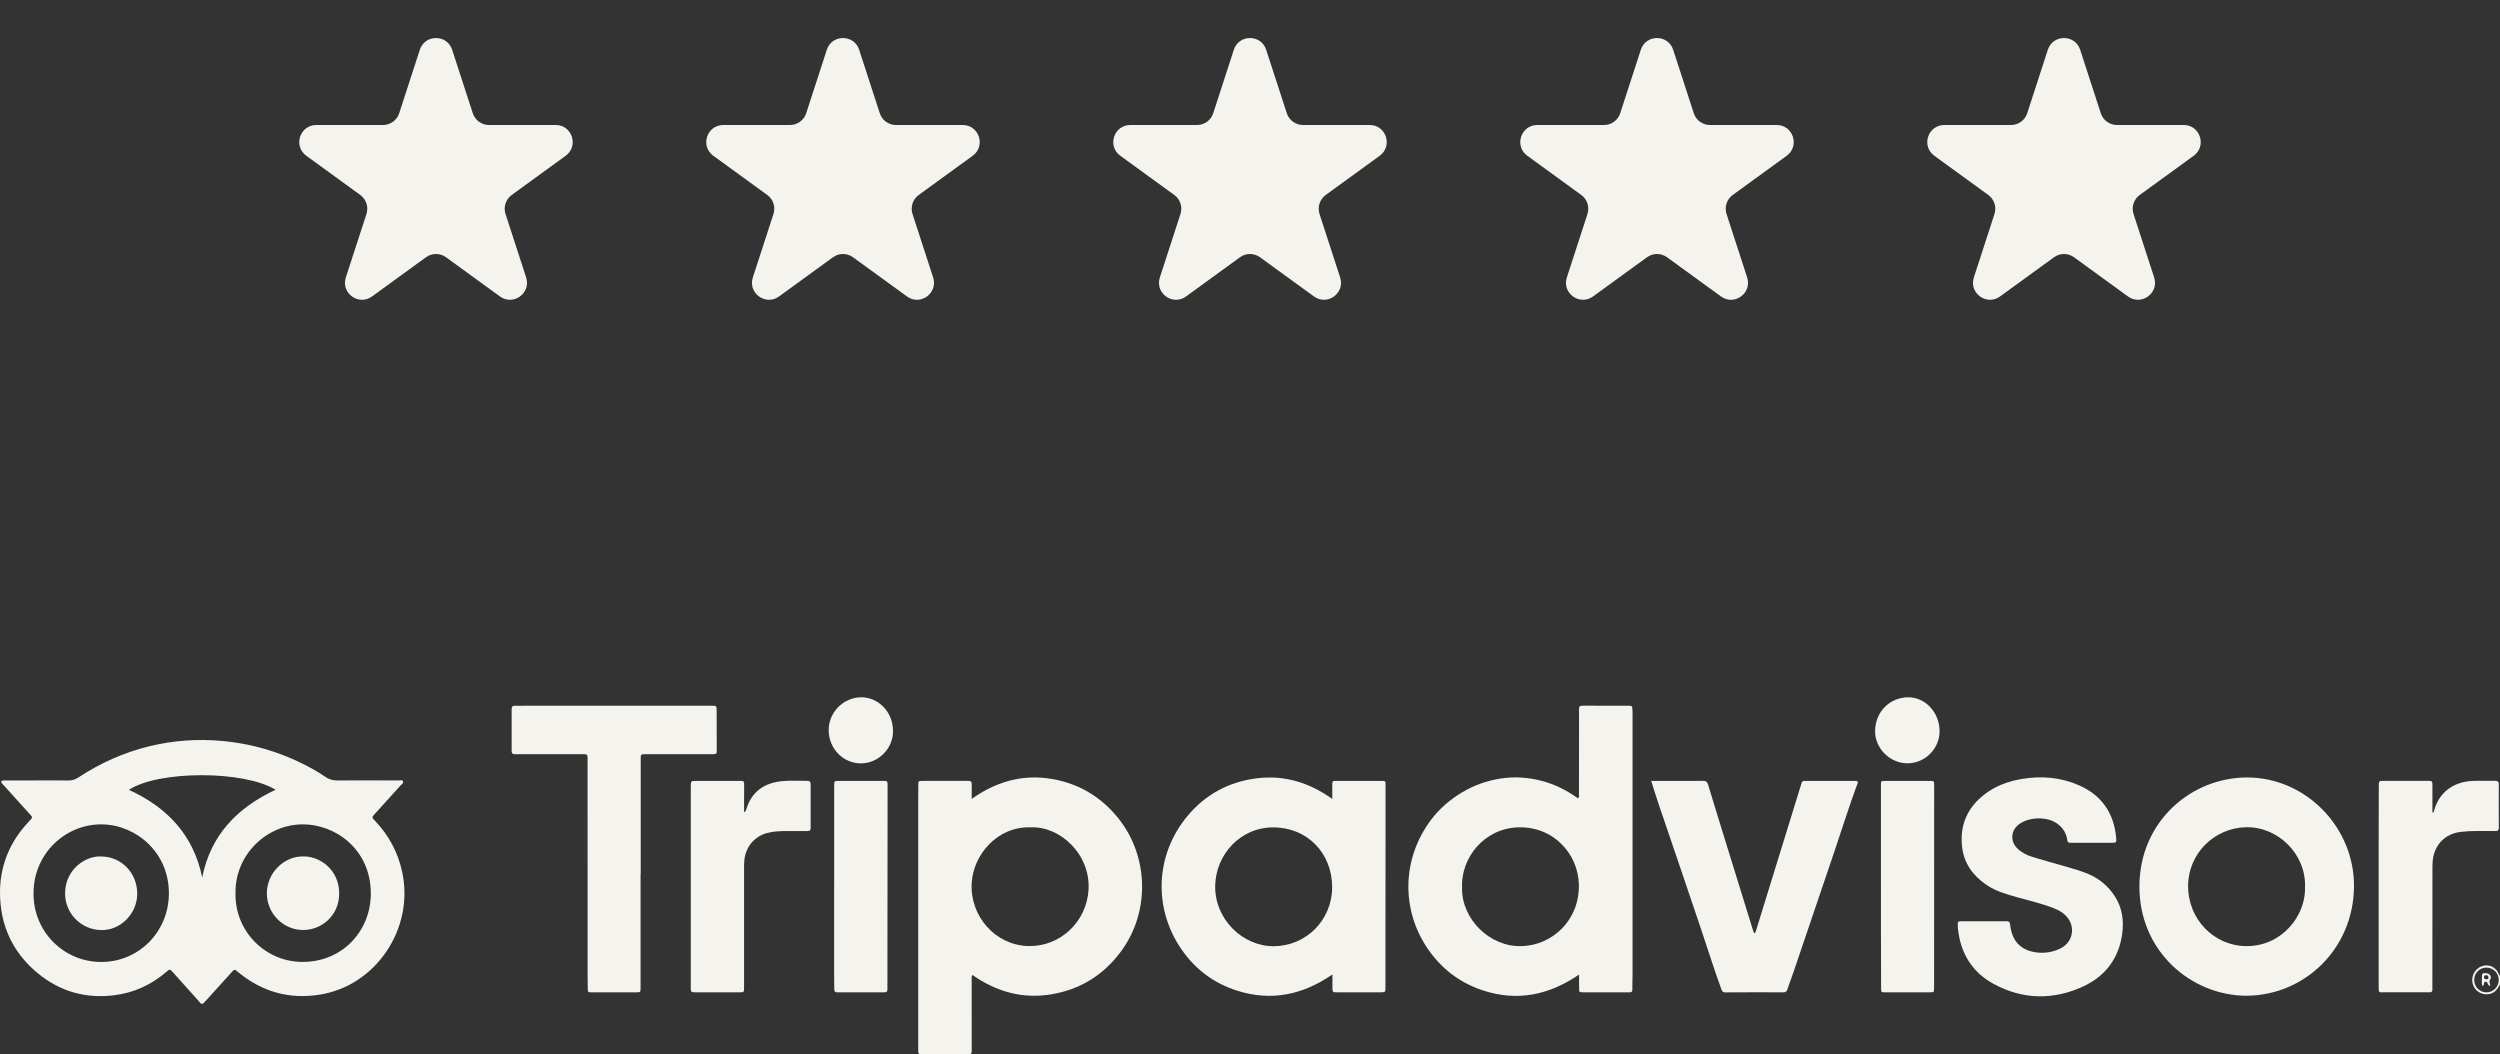 <svg xmlns="http://www.w3.org/2000/svg" width="147" height="62" viewBox="0 0 147 62" fill="none"><rect x="0" y="0" width="147" height="62" fill="#333333" stroke="none"/><g clip-path="url(#clip0_3_244)"><path d="M147 57.89C146.874 58.106 146.752 58.319 146.496 58.414C146.067 58.574 145.578 58.357 145.418 57.921C145.258 57.485 145.48 56.986 145.907 56.822C146.342 56.656 146.768 56.855 146.945 57.305C146.957 57.332 146.981 57.354 147 57.378V57.89ZM145.483 57.601C145.478 58.01 145.786 58.339 146.185 58.35C146.582 58.36 146.914 58.043 146.927 57.641C146.939 57.24 146.625 56.91 146.221 56.896C145.822 56.883 145.488 57.201 145.483 57.601Z" fill="#F4F3EE"></path><path d="M92.786 46.945C92.872 46.847 92.844 46.77 92.844 46.7C92.847 45.078 92.847 43.455 92.848 41.833C92.848 41.79 92.851 41.746 92.848 41.704C92.836 41.559 92.889 41.493 93.044 41.494C93.947 41.499 94.849 41.494 95.752 41.498C95.967 41.498 95.972 41.51 95.988 41.74C95.996 41.857 95.994 41.974 95.994 42.093C95.994 47.174 95.994 52.257 95.994 57.338C95.994 57.616 95.975 57.894 95.983 58.171C95.987 58.317 95.933 58.352 95.803 58.351C95.299 58.346 94.795 58.349 94.291 58.349C93.913 58.349 93.536 58.349 93.157 58.349C92.805 58.349 92.861 58.344 92.852 58.032C92.846 57.81 92.852 57.589 92.852 57.303C91.065 58.523 89.189 58.904 87.162 58.225C85.843 57.782 84.778 56.98 83.978 55.827C82.371 53.507 82.427 50.498 84.139 48.214C84.636 47.551 85.252 47.025 85.953 46.601C86.656 46.177 87.416 45.908 88.222 45.78C89.031 45.653 89.835 45.706 90.628 45.909C91.415 46.11 92.133 46.473 92.788 46.945H92.786ZM85.967 52.199C85.937 54.043 87.598 55.692 89.473 55.634C91.284 55.578 92.881 54.107 92.838 52.016C92.8 50.198 91.322 48.555 89.213 48.65C87.273 48.736 85.896 50.424 85.967 52.199Z" fill="#F4F3EE"></path><path d="M57.136 46.974C58.714 45.86 60.383 45.46 62.207 45.873C63.639 46.198 64.822 46.951 65.752 48.108C67.569 50.37 67.628 53.663 65.888 55.98C64.854 57.357 63.49 58.191 61.806 58.468C60.114 58.746 58.584 58.313 57.179 57.328C57.112 57.429 57.134 57.516 57.134 57.595C57.134 58.952 57.135 60.308 57.136 61.664C57.136 61.706 57.133 61.75 57.136 61.793C57.148 61.941 57.09 62.001 56.938 62C56.025 61.996 55.112 61.996 54.197 62C54.053 62 53.98 61.955 53.99 61.798C53.998 61.67 53.991 61.542 53.991 61.413C53.991 56.671 53.991 51.931 53.991 47.189C53.991 46.847 53.994 46.506 53.996 46.164C53.999 45.926 54 45.917 54.216 45.917C55.119 45.913 56.022 45.918 56.926 45.913C57.093 45.913 57.145 45.978 57.14 46.139C57.131 46.394 57.138 46.648 57.138 46.974H57.136ZM60.612 48.647C58.653 48.578 57.222 50.249 57.134 51.943C57.032 53.897 58.545 55.574 60.451 55.628C62.331 55.682 63.896 54.206 64.006 52.311C64.127 50.225 62.326 48.571 60.612 48.647Z" fill="#F4F3EE"></path><path d="M78.337 46.977C78.337 46.662 78.334 46.418 78.337 46.175C78.339 45.923 78.341 45.918 78.577 45.917C79.459 45.914 80.341 45.914 81.223 45.917C81.469 45.917 81.471 45.923 81.471 46.165C81.469 50.126 81.466 54.088 81.464 58.048C81.464 58.344 81.461 58.347 81.174 58.348C80.323 58.349 79.473 58.349 78.623 58.348C78.353 58.348 78.35 58.344 78.347 58.061C78.343 57.83 78.347 57.598 78.347 57.297C76.589 58.51 74.746 58.881 72.761 58.257C71.392 57.827 70.285 57.007 69.463 55.81C67.818 53.415 67.909 50.275 69.827 47.977C70.88 46.714 72.241 45.981 73.862 45.769C75.489 45.556 76.955 45.996 78.337 46.977ZM74.884 48.65C72.902 48.642 71.498 50.276 71.454 52.056C71.403 54.039 73.066 55.645 74.893 55.637C76.801 55.629 78.343 54.102 78.33 52.132C78.317 50.176 76.883 48.657 74.884 48.651V48.65Z" fill="#F4F3EE"></path><path d="M132.08 58.55C128.833 58.532 125.775 55.934 125.797 52.093C125.82 48.272 128.875 45.701 132.156 45.715C135.602 45.73 138.463 48.667 138.415 52.172C138.365 55.817 135.485 58.54 132.078 58.549L132.08 58.55ZM135.536 52.162C135.602 50.235 133.96 48.599 132.062 48.641C130.195 48.684 128.669 50.19 128.66 52.088C128.651 54.052 130.187 55.628 132.102 55.632C134.205 55.636 135.591 53.812 135.536 52.16V52.162Z" fill="#F4F3EE"></path><path d="M37.666 51.379C37.666 53.588 37.666 55.799 37.666 58.008C37.666 58.041 37.667 58.073 37.666 58.105C37.659 58.343 37.659 58.348 37.413 58.349C36.542 58.352 35.671 58.352 34.8 58.349C34.567 58.349 34.565 58.343 34.56 58.094C34.553 57.828 34.551 57.56 34.551 57.294C34.551 53.13 34.551 48.968 34.55 44.803C34.55 44.285 34.594 44.349 34.088 44.348C32.891 44.346 31.695 44.347 30.498 44.346C30.425 44.346 30.35 44.343 30.277 44.346C30.151 44.351 30.084 44.306 30.085 44.163C30.089 43.34 30.089 42.518 30.085 41.697C30.085 41.539 30.154 41.494 30.295 41.498C30.494 41.504 30.694 41.498 30.893 41.498C34.514 41.498 38.136 41.498 41.758 41.498C42.165 41.498 42.137 41.473 42.139 41.875C42.14 42.568 42.142 43.263 42.144 43.957C42.144 44.37 42.176 44.347 41.778 44.347C40.539 44.347 39.3 44.347 38.062 44.347C37.633 44.347 37.674 44.325 37.674 44.749C37.673 46.959 37.674 49.169 37.674 51.379C37.672 51.379 37.669 51.379 37.667 51.379H37.666Z" fill="#F4F3EE"></path><path d="M116.648 54.17C117.089 54.17 117.53 54.171 117.971 54.17C118.102 54.17 118.177 54.195 118.194 54.359C118.302 55.377 118.864 55.93 119.865 56.014C120.314 56.051 120.745 55.969 121.15 55.77C121.925 55.389 122.071 54.425 121.449 53.82C121.248 53.624 121.006 53.498 120.75 53.398C120.054 53.123 119.325 52.961 118.607 52.758C117.98 52.581 117.352 52.405 116.802 52.029C116.022 51.498 115.491 50.786 115.375 49.826C115.216 48.517 115.687 47.464 116.731 46.677C117.379 46.19 118.116 45.93 118.903 45.8C120.05 45.609 121.171 45.705 122.239 46.173C123.558 46.751 124.294 47.784 124.429 49.244C124.456 49.547 124.447 49.556 124.157 49.556C123.38 49.557 122.603 49.558 121.826 49.556C121.581 49.556 121.581 49.549 121.537 49.297C121.443 48.75 120.965 48.285 120.346 48.166C119.918 48.084 119.49 48.109 119.075 48.269C118.936 48.323 118.807 48.395 118.691 48.486C118.231 48.851 118.196 49.471 118.616 49.884C118.871 50.133 119.185 50.289 119.518 50.391C120.181 50.593 120.849 50.779 121.516 50.967C121.941 51.087 122.364 51.214 122.772 51.383C123.445 51.662 123.983 52.117 124.372 52.733C124.786 53.389 124.889 54.13 124.788 54.889C124.591 56.367 123.779 57.418 122.466 58.015C120.706 58.815 118.926 58.781 117.217 57.85C115.963 57.167 115.282 56.056 115.127 54.615C115.121 54.563 115.12 54.508 115.118 54.456C115.109 54.175 115.109 54.173 115.385 54.171C115.805 54.169 116.225 54.171 116.645 54.171V54.174L116.648 54.17Z" fill="#F4F3EE"></path><path d="M97.092 45.917C97.647 45.917 98.15 45.917 98.653 45.917C99.147 45.917 99.641 45.924 100.134 45.913C100.313 45.909 100.388 45.972 100.439 46.147C100.827 47.432 101.225 48.714 101.621 49.997C102.106 51.564 102.592 53.132 103.076 54.699C103.095 54.759 103.107 54.824 103.167 54.88C103.234 54.826 103.246 54.746 103.269 54.67C104.136 51.861 105.002 49.051 105.871 46.242C105.979 45.895 105.923 45.918 106.296 45.918C107.178 45.918 108.061 45.918 108.943 45.918C109.036 45.918 109.131 45.9 109.22 45.942C109.266 46.035 109.208 46.112 109.18 46.187C108.71 47.456 108.312 48.749 107.876 50.029C107.07 52.398 106.269 54.77 105.464 57.139C105.348 57.481 105.215 57.819 105.104 58.163C105.061 58.297 104.996 58.351 104.857 58.349C103.723 58.346 102.589 58.343 101.454 58.352C101.259 58.353 101.238 58.226 101.191 58.098C100.752 56.886 100.368 55.656 99.956 54.435C99.152 52.043 98.333 49.655 97.522 47.264C97.375 46.833 97.244 46.397 97.09 45.915L97.092 45.917Z" fill="#F4F3EE"></path><path d="M143.082 47.779C143.097 47.74 143.117 47.704 143.127 47.664C143.415 46.556 144.305 45.974 145.355 45.921C145.805 45.898 146.258 45.921 146.71 45.913C146.87 45.91 146.932 45.965 146.93 46.133C146.924 46.977 146.924 47.82 146.93 48.664C146.93 48.824 146.869 48.866 146.725 48.865C146.368 48.86 146.011 48.867 145.654 48.862C145.338 48.858 145.024 48.879 144.71 48.913C143.762 49.015 143.118 49.685 143.04 50.655C143.025 50.846 143.027 51.039 143.027 51.231C143.026 53.484 143.025 55.739 143.024 57.992C143.024 58.045 143.019 58.099 143.024 58.151C143.043 58.315 142.957 58.359 142.817 58.347C142.775 58.344 142.732 58.347 142.691 58.347C141.861 58.347 141.032 58.347 140.202 58.347C139.86 58.347 139.866 58.392 139.866 57.995C139.866 55.175 139.866 52.356 139.866 49.535C139.866 48.435 139.869 47.335 139.873 46.235C139.873 45.917 139.878 45.914 140.171 45.914C141.022 45.914 141.873 45.914 142.723 45.914C143.024 45.914 143.025 45.917 143.026 46.237C143.026 46.749 143.026 47.262 143.026 47.774C143.044 47.774 143.061 47.776 143.079 47.778L143.082 47.779Z" fill="#F4F3EE"></path><path d="M43.754 47.76C43.86 47.707 43.867 47.637 43.884 47.581C44.21 46.498 44.994 46.017 46.043 45.926C46.513 45.885 46.987 45.921 47.46 45.914C47.604 45.913 47.668 45.961 47.667 46.116C47.662 46.971 47.662 47.824 47.667 48.678C47.667 48.817 47.616 48.867 47.483 48.866C47.052 48.862 46.622 48.862 46.192 48.866C45.825 48.869 45.457 48.885 45.1 48.982C44.343 49.187 43.826 49.82 43.765 50.616C43.754 50.765 43.751 50.915 43.751 51.064C43.751 53.39 43.751 55.718 43.751 58.045C43.751 58.346 43.751 58.349 43.464 58.349C42.623 58.351 41.785 58.349 40.944 58.349C40.619 58.349 40.618 58.348 40.618 58.02C40.618 55.96 40.618 53.9 40.618 51.84C40.618 49.983 40.618 48.125 40.618 46.268C40.618 45.918 40.618 45.917 40.955 45.917C41.773 45.917 42.592 45.917 43.41 45.917C43.765 45.917 43.765 45.886 43.756 46.29C43.747 46.769 43.754 47.249 43.754 47.76Z" fill="#F4F3EE"></path><path d="M49.049 52.119C49.049 50.198 49.049 48.278 49.049 46.357C49.049 46.304 49.049 46.25 49.049 46.197C49.053 45.921 49.053 45.918 49.328 45.917C50.188 45.916 51.048 45.916 51.909 45.917C52.186 45.917 52.19 45.921 52.19 46.2C52.188 50.138 52.184 54.075 52.18 58.013C52.18 58.055 52.176 58.099 52.18 58.14C52.191 58.284 52.142 58.351 51.984 58.351C51.071 58.346 50.159 58.346 49.246 58.351C49.087 58.351 49.052 58.28 49.054 58.137C49.058 57.871 49.048 57.603 49.048 57.337C49.048 55.597 49.048 53.859 49.048 52.119H49.049Z" fill="#F4F3EE"></path><path d="M110.599 52.11C110.599 50.135 110.599 48.16 110.599 46.185C110.599 45.922 110.599 45.917 110.859 45.917C111.731 45.914 112.602 45.914 113.473 45.917C113.724 45.917 113.729 45.922 113.729 46.191C113.729 50.131 113.726 54.07 113.725 58.01C113.725 58.042 113.725 58.074 113.725 58.106C113.716 58.339 113.716 58.347 113.502 58.348C112.61 58.351 111.717 58.351 110.825 58.348C110.612 58.348 110.609 58.341 110.609 58.068C110.605 56.979 110.603 55.891 110.6 54.801C110.599 53.904 110.6 53.007 110.6 52.11H110.602H110.599Z" fill="#F4F3EE"></path><path d="M114.047 43.007C114.042 44.032 113.183 44.885 112.156 44.883C111.12 44.883 110.219 43.984 110.256 42.938C110.295 41.811 111.134 41.022 112.178 41.001C113.207 40.982 114.052 41.901 114.048 43.007H114.047Z" fill="#F4F3EE"></path><path d="M50.623 44.887C49.579 44.887 48.736 44.025 48.726 42.944C48.716 41.898 49.584 41.009 50.632 41C51.603 40.991 52.495 41.809 52.511 42.968C52.524 44.014 51.646 44.887 50.623 44.887Z" fill="#F4F3EE"></path><path d="M145.954 57.962C145.914 57.755 145.938 57.548 145.943 57.342C145.944 57.282 145.979 57.234 146.032 57.226C146.157 57.209 146.286 57.215 146.388 57.305C146.481 57.387 146.485 57.507 146.421 57.594C146.326 57.723 146.435 57.837 146.425 57.961C146.311 57.971 146.311 57.881 146.278 57.826C146.246 57.768 146.204 57.717 146.133 57.725C146.048 57.736 146.065 57.817 146.054 57.875C146.048 57.904 146.054 57.942 145.954 57.962ZM146.325 57.485C146.323 57.396 146.276 57.345 146.19 57.342C146.122 57.34 146.066 57.372 146.058 57.448C146.046 57.547 146.109 57.575 146.193 57.58C146.261 57.584 146.319 57.572 146.325 57.485Z" fill="#F4F3EE"></path><path d="M2.21 45.889C2.809 45.889 3.407 45.88 4.006 45.892C4.24 45.898 4.431 45.833 4.624 45.706C5.903 44.862 7.282 44.248 8.764 43.884C10.173 43.539 11.6 43.437 13.047 43.567C14.968 43.741 16.767 44.306 18.451 45.255C18.681 45.385 18.907 45.522 19.122 45.674C19.348 45.832 19.585 45.894 19.86 45.891C21.047 45.881 22.234 45.886 23.421 45.891C23.517 45.891 23.656 45.831 23.701 45.955C23.738 46.054 23.616 46.114 23.555 46.181C23.052 46.74 22.546 47.296 22.041 47.855C21.857 48.059 21.856 48.062 22.047 48.261C22.866 49.116 23.405 50.124 23.653 51.292C24.358 54.61 22.105 57.956 18.812 58.483C17.031 58.769 15.441 58.334 14.037 57.188C14.013 57.167 13.989 57.146 13.964 57.126C13.789 56.988 13.785 56.984 13.636 57.148C13.137 57.696 12.638 58.245 12.144 58.799C11.841 59.138 11.88 59.08 11.614 58.783C11.127 58.237 10.639 57.693 10.148 57.151C9.988 56.974 9.982 56.977 9.774 57.154C8.882 57.917 7.855 58.383 6.702 58.523C5.027 58.728 3.509 58.298 2.2 57.208C0.96 56.18 0.21 54.838 0.039 53.217C-0.158 51.355 0.383 49.714 1.661 48.345C1.968 48.017 1.946 48.09 1.666 47.777C1.192 47.249 0.715 46.724 0.238 46.196C0.195 46.148 0.147 46.106 0.111 46.054C0.041 45.958 0.068 45.905 0.194 45.894C0.267 45.886 0.34 45.891 0.415 45.891C1.014 45.891 1.612 45.891 2.211 45.891C2.211 45.891 2.211 45.89 2.211 45.889H2.21ZM13.847 52.51C13.8 54.779 15.624 56.572 17.809 56.561C20.193 56.549 21.809 54.687 21.804 52.533C21.798 49.939 19.73 48.483 17.833 48.472C15.709 48.461 13.82 50.23 13.847 52.511V52.51ZM1.973 52.522C1.95 54.731 3.691 56.527 5.888 56.563C8.115 56.599 9.897 54.835 9.93 52.585C9.965 50.135 8.018 48.524 6.046 48.474C3.877 48.418 1.964 50.184 1.973 52.522ZM11.889 51.594C12.395 49.068 13.977 47.481 16.203 46.439C14.35 45.293 9.309 45.297 7.58 46.443C9.819 47.47 11.373 49.08 11.89 51.594H11.889Z" fill="#F4F3EE"></path><path d="M17.823 50.359C18.794 50.329 19.957 51.139 19.945 52.557C19.934 53.816 18.942 54.669 17.852 54.684C16.661 54.7 15.687 53.707 15.691 52.519C15.695 51.343 16.679 50.345 17.823 50.358V50.359Z" fill="#F4F3EE"></path><path d="M5.978 50.362C7.16 50.379 8.087 51.362 8.069 52.581C8.053 53.734 7.08 54.711 5.96 54.69C4.731 54.668 3.807 53.673 3.827 52.496C3.851 51.091 5.063 50.296 5.978 50.361V50.362Z" fill="#F4F3EE"></path></g><path d="M24.685 2.927C24.985 2.006 26.288 2.006 26.587 2.927L27.8 6.659C27.934 7.071 28.318 7.35 28.751 7.35H32.675C33.643 7.35 34.046 8.589 33.262 9.159L30.088 11.465C29.738 11.719 29.591 12.171 29.725 12.583L30.937 16.314C31.237 17.236 30.182 18.002 29.398 17.432L26.224 15.126C25.874 14.871 25.399 14.871 25.049 15.126L21.874 17.432C21.091 18.002 20.036 17.236 20.335 16.314L21.548 12.583C21.682 12.171 21.535 11.719 21.185 11.465L18.011 9.159C17.227 8.589 17.63 7.35 18.598 7.35H22.522C22.955 7.35 23.339 7.071 23.473 6.659L24.685 2.927Z" fill="#F4F3EE"></path><path d="M48.617 2.927C48.916 2.006 50.22 2.006 50.519 2.927L51.731 6.659C51.865 7.071 52.249 7.35 52.683 7.35H56.606C57.575 7.35 57.978 8.589 57.194 9.159L54.02 11.465C53.669 11.719 53.523 12.171 53.656 12.583L54.869 16.314C55.168 17.236 54.114 18.002 53.33 17.432L50.156 15.126C49.805 14.871 49.331 14.871 48.98 15.126L45.806 17.432C45.022 18.002 43.968 17.236 44.267 16.314L45.48 12.583C45.614 12.171 45.467 11.719 45.116 11.465L41.942 9.159C41.158 8.589 41.561 7.35 42.53 7.35H46.453C46.887 7.35 47.271 7.071 47.404 6.659L48.617 2.927Z" fill="#F4F3EE"></path><path d="M96.481 2.927C96.78 2.006 98.084 2.006 98.383 2.927L99.595 6.659C99.729 7.071 100.113 7.35 100.546 7.35H104.47C105.439 7.35 105.841 8.589 105.058 9.159L101.883 11.465C101.533 11.719 101.386 12.171 101.52 12.583L102.733 16.314C103.032 17.236 101.977 18.002 101.194 17.432L98.02 15.126C97.669 14.871 97.195 14.871 96.844 15.126L93.67 17.432C92.886 18.002 91.832 17.236 92.131 16.314L93.343 12.583C93.477 12.171 93.331 11.719 92.98 11.465L89.806 9.159C89.022 8.589 89.425 7.35 90.394 7.35H94.317C94.75 7.35 95.134 7.071 95.268 6.659L96.481 2.927Z" fill="#F4F3EE"></path><path d="M72.549 2.927C72.848 2.006 74.152 2.006 74.451 2.927L75.664 6.659C75.797 7.071 76.181 7.35 76.615 7.35H80.538C81.507 7.35 81.91 8.589 81.126 9.159L77.952 11.465C77.601 11.719 77.455 12.171 77.588 12.583L78.801 16.314C79.1 17.236 78.046 18.002 77.262 17.432L74.088 15.126C73.737 14.871 73.263 14.871 72.912 15.126L69.738 17.432C68.954 18.002 67.9 17.236 68.199 16.314L69.412 12.583C69.546 12.171 69.399 11.719 69.049 11.465L65.874 9.159C65.091 8.589 65.493 7.35 66.462 7.35H70.386C70.819 7.35 71.203 7.071 71.337 6.659L72.549 2.927Z" fill="#F4F3EE"></path><path d="M120.412 2.927C120.712 2.006 122.015 2.006 122.314 2.927L123.527 6.659C123.661 7.071 124.045 7.35 124.478 7.35H128.402C129.37 7.35 129.773 8.589 128.989 9.159L125.815 11.465C125.465 11.719 125.318 12.171 125.452 12.583L126.664 16.314C126.964 17.236 125.909 18.002 125.125 17.432L121.951 15.126C121.601 14.871 121.126 14.871 120.776 15.126L117.601 17.432C116.818 18.002 115.763 17.236 116.063 16.314L117.275 12.583C117.409 12.171 117.262 11.719 116.912 11.465L113.738 9.159C112.954 8.589 113.357 7.35 114.325 7.35H118.249C118.682 7.35 119.066 7.071 119.2 6.659L120.412 2.927Z" fill="#F4F3EE"></path><defs><clipPath id="clip0_3_244"><rect width="147" height="21" fill="white" transform="translate(0 41)"></rect></clipPath></defs></svg>